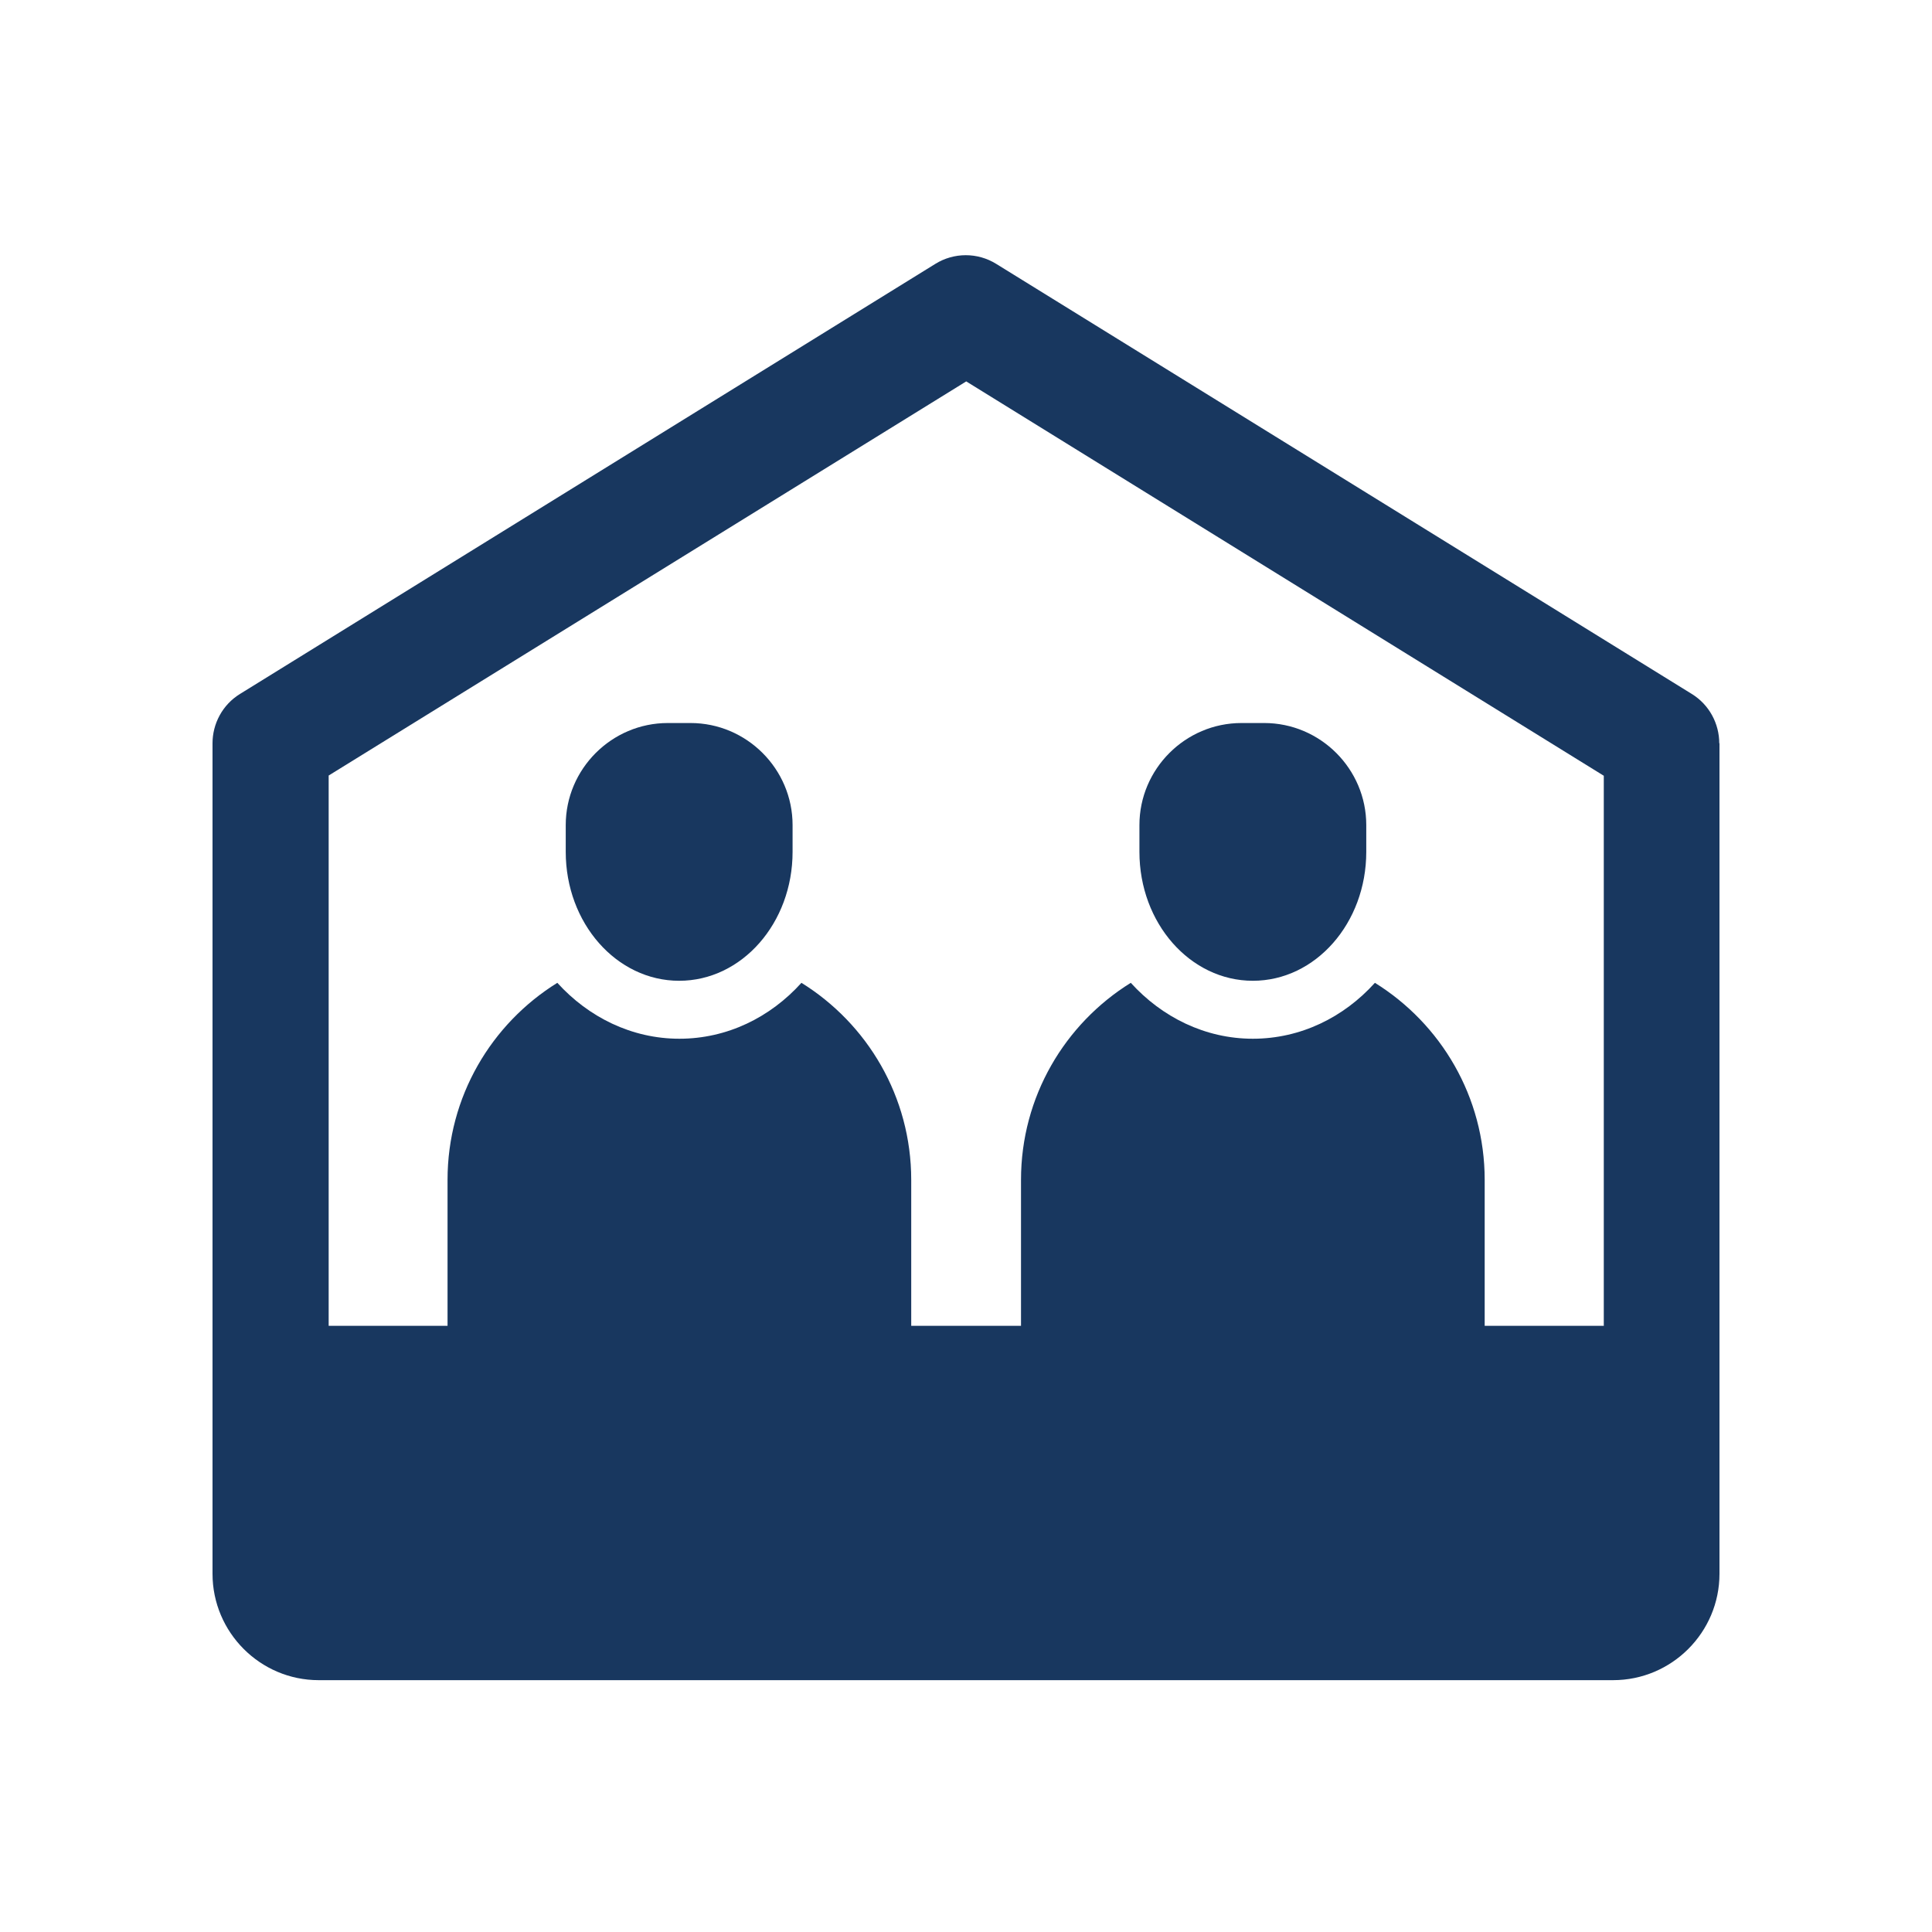 <svg id="ICON" xmlns="http://www.w3.org/2000/svg" viewBox="0 0 85 85" height="100px" width="100px" transform="rotate(0) scale(1, 1)">
  <defs>
    <style>.cls-1 { fill: #18375f; }</style>
  </defs>
  <path class="cls-1" d="M30.38,31.81h-1c-2.47,0-4.49,2.02-4.49,4.49v.84s0,.07,0,.1c0,.08,0,.16,0,.24,0,3.13,2.23,5.67,4.99,5.67s4.99-2.54,4.99-5.67c0-.08,0-.16,0-.24,0-.03,0-.07,0-.1v-.84c0-2.47-2.02-4.49-4.49-4.49Z"/>
  <path class="cls-1" d="M55.12,43.15c2.76,0,4.99-2.54,4.99-5.67,0-.08,0-.16,0-.24,0-.03,0-.07,0-.1v-.84c0-2.47-2.02-4.49-4.49-4.49h-1c-2.47,0-4.49,2.02-4.49,4.49v.84s0,.07,0,.1c0,.08,0,.16,0,.24,0,3.13,2.23,5.67,4.99,5.67Z"/>
  <path class="cls-1" d="M75.64,32.7c0-.85-.43-1.69-1.21-2.17l-30.6-18.92c-.82-.51-1.86-.51-2.68,0L10.56,30.53c-.78.48-1.21,1.32-1.21,2.17h0v36.54c0,2.58,2.1,4.68,4.67,4.68h56.95c2.58,0,4.68-2.1,4.68-4.68v-36.54h0ZM70.55,58.33h-5.23v-6.42c0-3.66-1.93-6.87-4.83-8.67-1.37,1.52-3.27,2.46-5.37,2.46s-4-.95-5.37-2.46c-2.9,1.8-4.83,5.01-4.83,8.67v6.42h-4.83v-6.42c0-3.66-1.93-6.87-4.83-8.67-1.37,1.52-3.27,2.46-5.37,2.46s-4-.95-5.37-2.46c-2.9,1.8-4.83,5.01-4.83,8.67v6.42h-5.23v-24.21l28.05-17.34,28.05,17.35v24.21Z"/>
</svg>